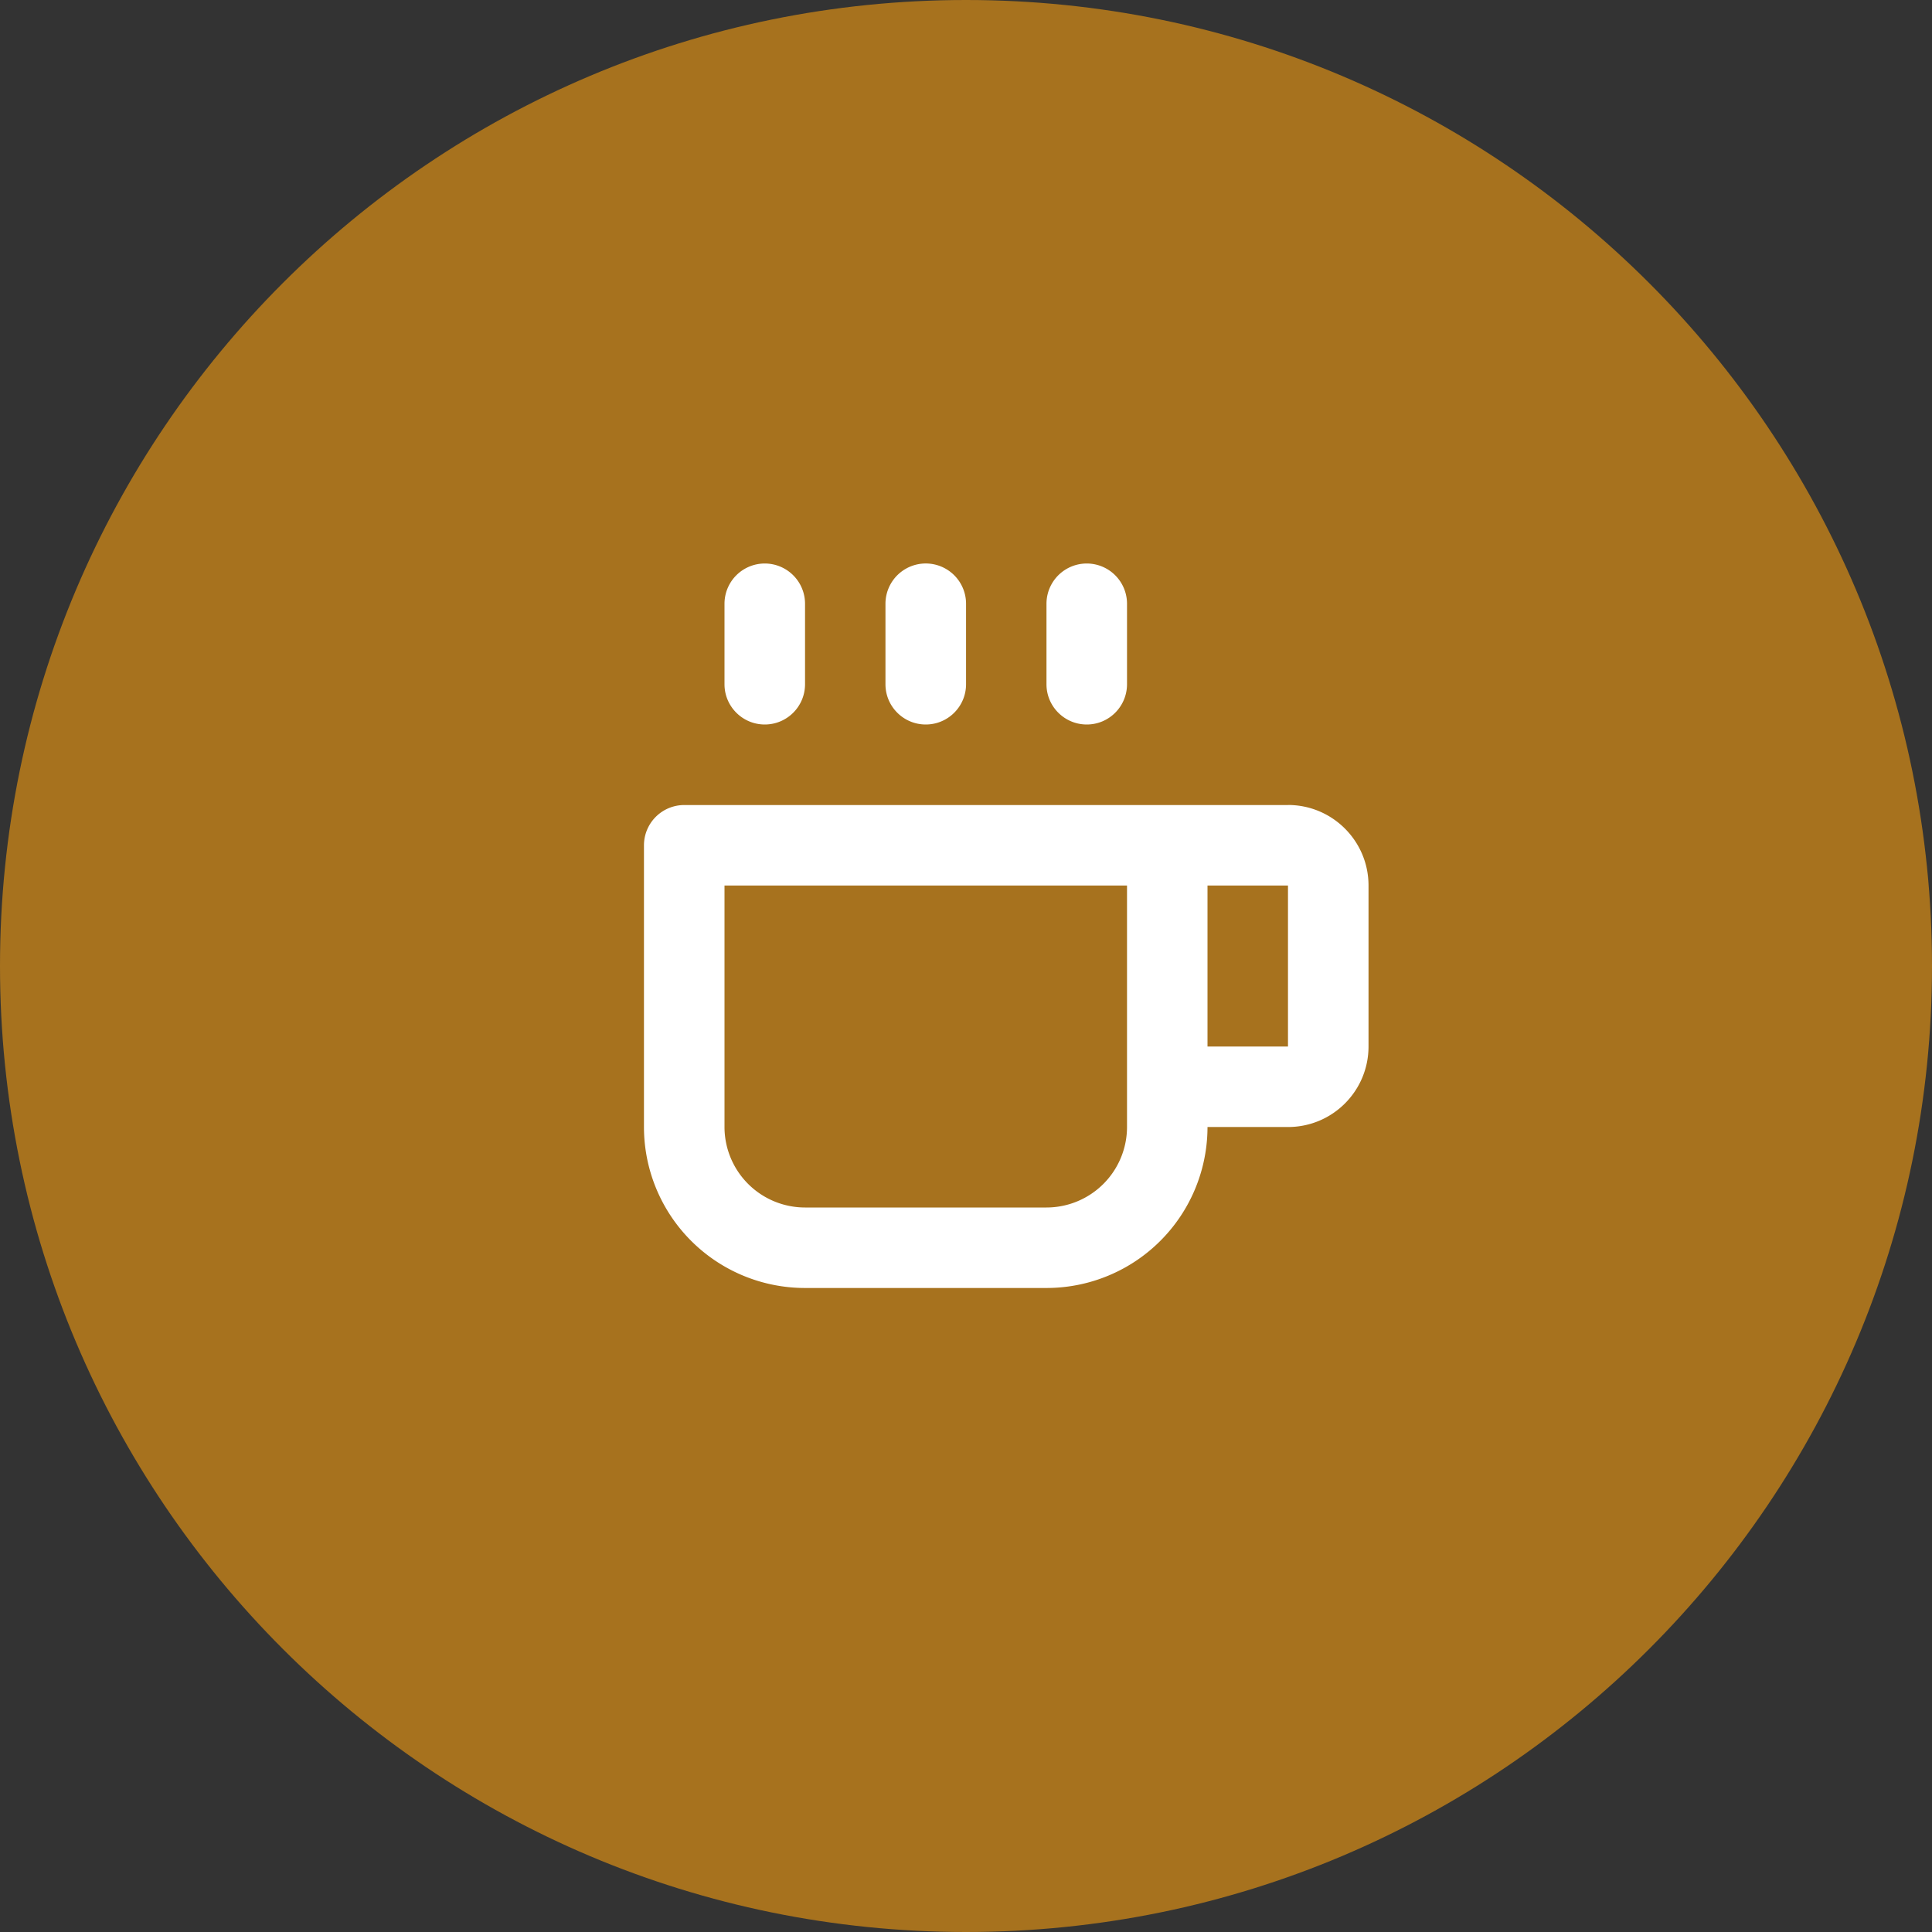 <svg xmlns="http://www.w3.org/2000/svg" width="35" height="35" fill="none" viewBox="0 0 35 35">
    <rect x="0" y="0" width="35" height="35" fill="#333333" stroke="none"/>
    <path fill="#A7721E" d="M17.5 35C27.165 35 35 27.165 35 17.5S27.165 0 17.5 0 0 7.835 0 17.5 7.835 35 17.5 35z"/>
    <path fill="#fff" fill-rule="evenodd" d="M21.875 18.959h1.458v-2.917h-1.458v2.916zm-1.458 0v1.458a1.46 1.46 0 0 1-1.459 1.458h-4.375a1.46 1.46 0 0 1-1.458-1.458v-4.375h7.292v2.916zm2.916-4.375H12.396a.73.73 0 0 0-.73.729v5.104a2.917 2.917 0 0 0 2.917 2.916h4.375a2.916 2.916 0 0 0 2.917-2.916h1.458c.81 0 1.459-.656 1.459-1.459v-2.916c0-.806-.654-1.459-1.459-1.459zm-9.479-1.459c.404 0 .73-.327.73-.73v-1.457a.729.729 0 1 0-1.459 0v1.458c0 .402.327.729.73.729zm2.917 0c.403 0 .73-.327.73-.73v-1.457a.729.729 0 1 0-1.46 0v1.458c0 .402.327.729.73.729zm2.917 0c.403 0 .729-.327.729-.73v-1.457a.729.729 0 1 0-1.459 0v1.458c0 .402.327.729.73.729z" clip-rule="evenodd"/>
</svg>
